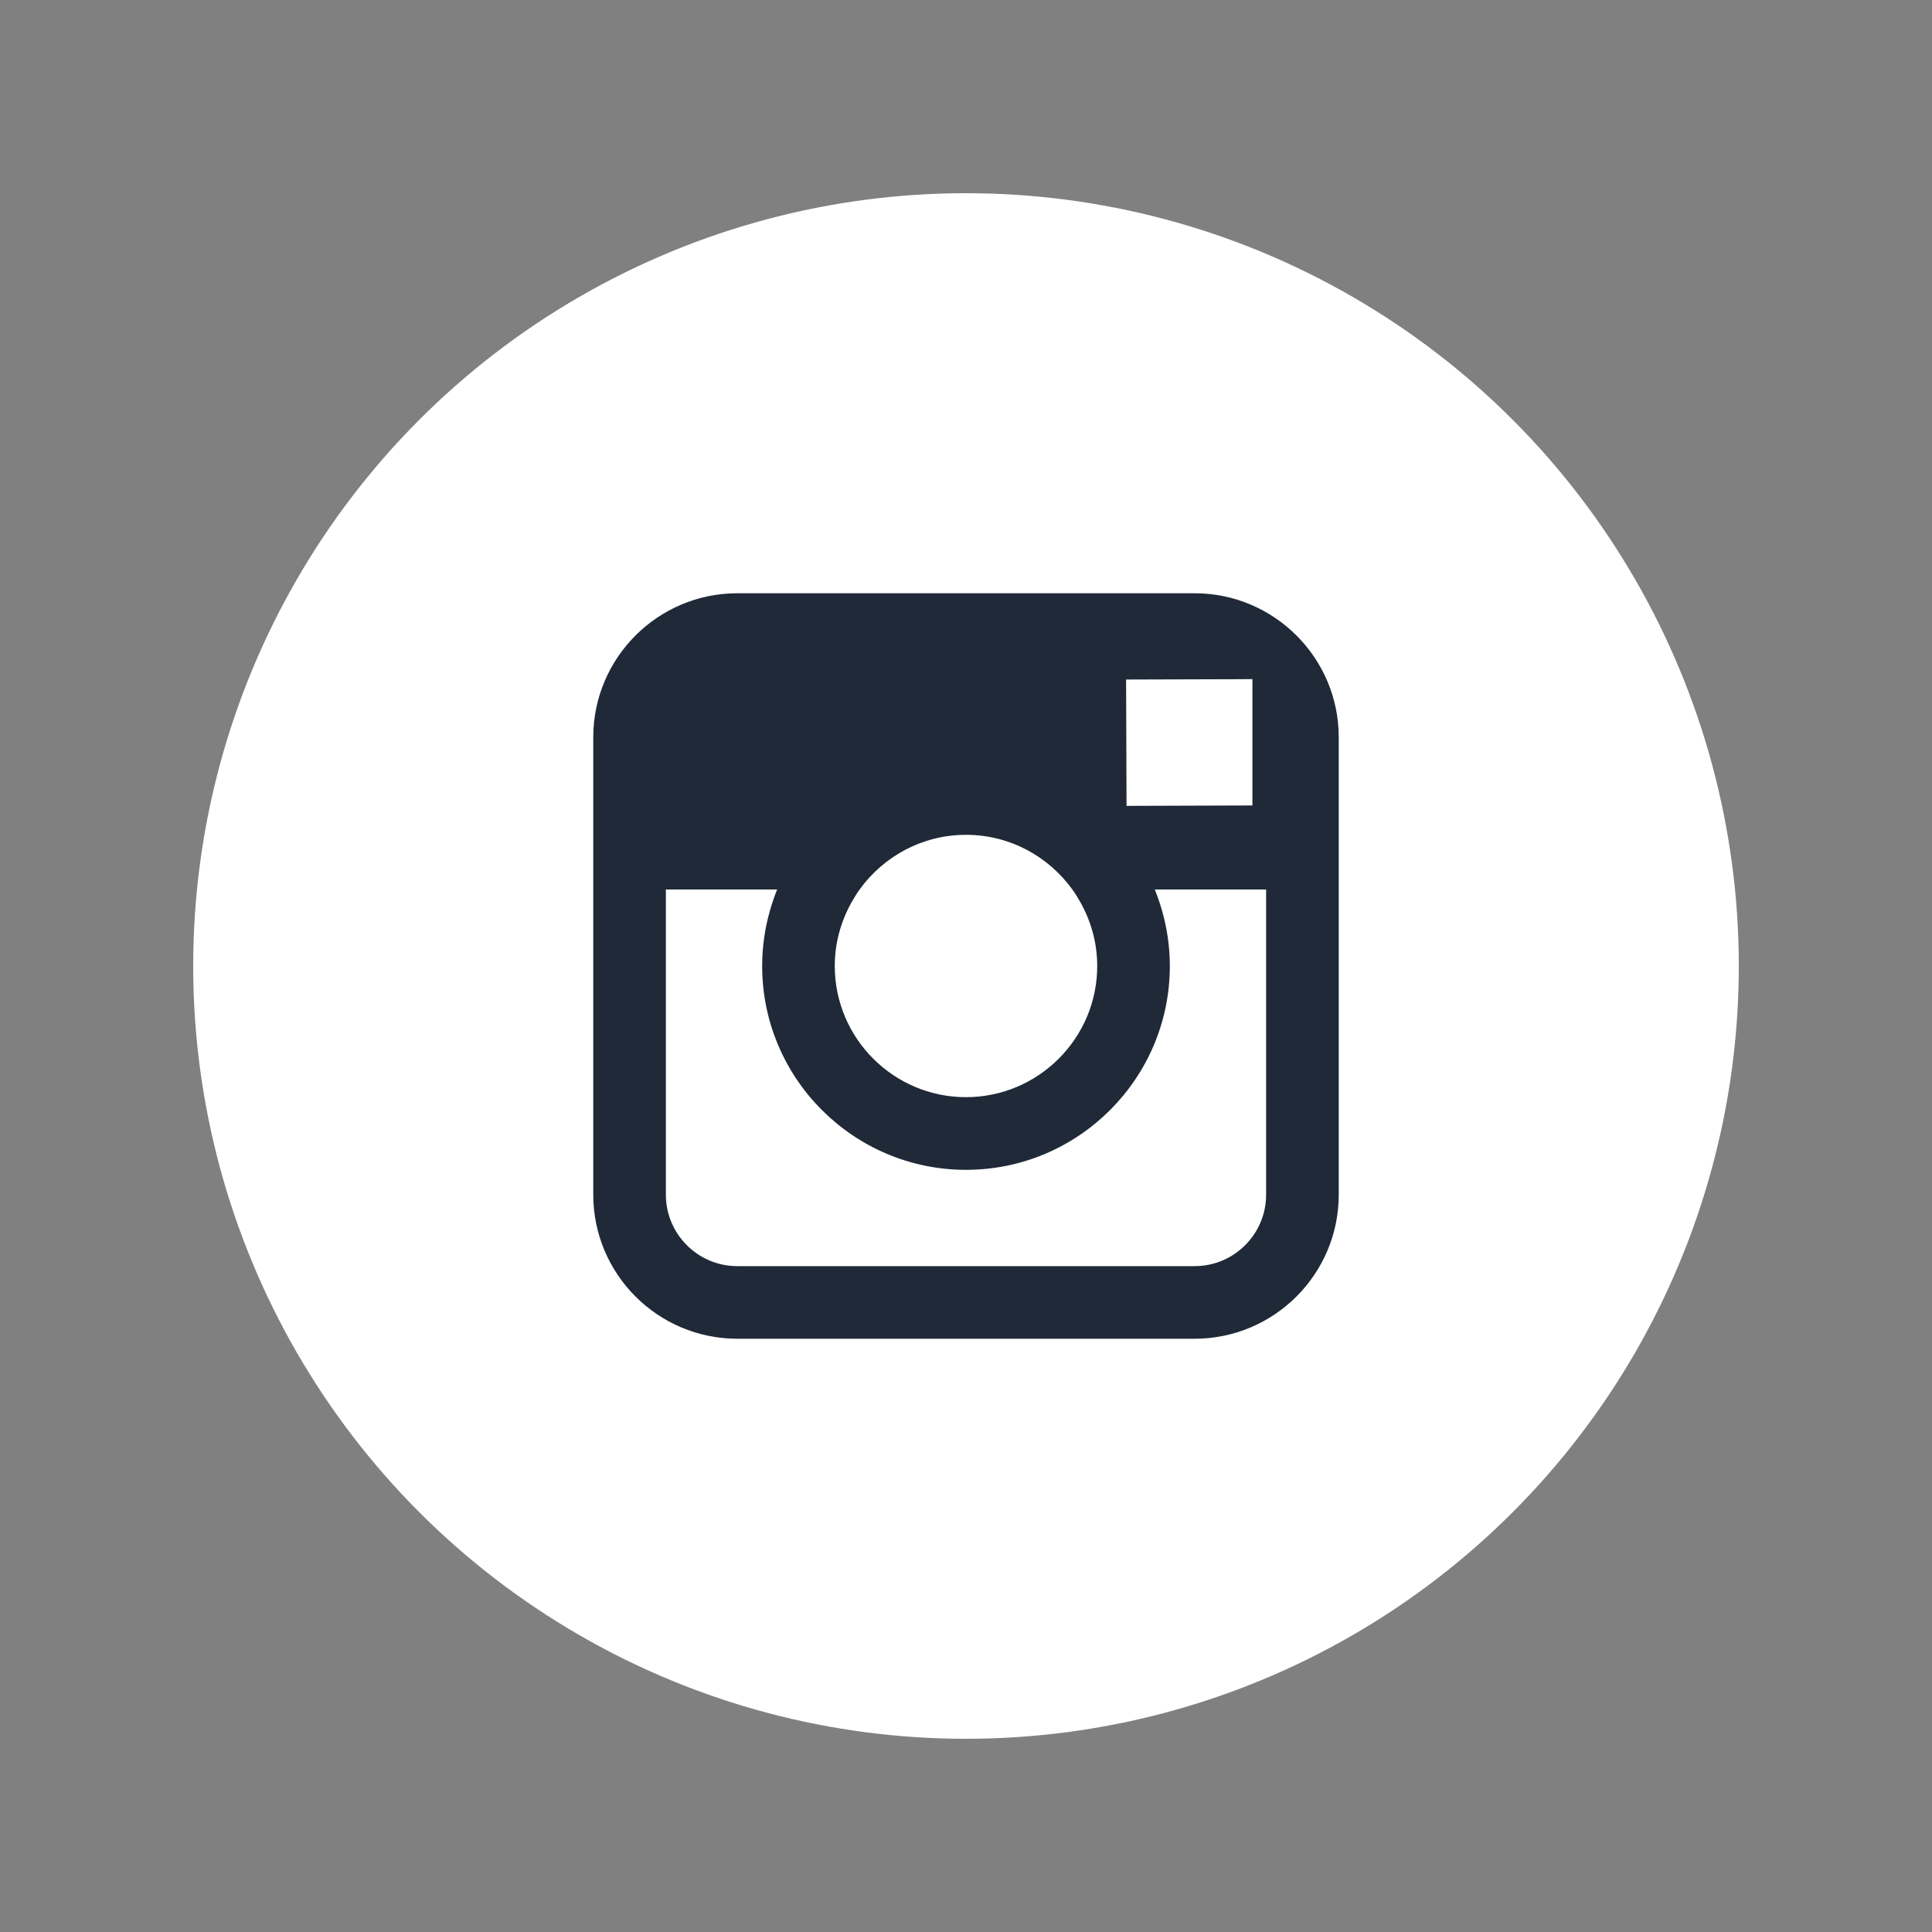 <svg version="1.1"
	 xmlns="http://www.w3.org/2000/svg" xmlns:xlink="http://www.w3.org/1999/xlink" xmlns:a="http://ns.adobe.com/AdobeSVGViewerExtensions/3.0/"
	 x="0px" y="0px" width="50px" height="50px" viewBox="0 0 500 500" enable-background="new 0 0 500 500" xml:space="preserve">
<rect x="0" y="0" width="500" height="500" fill="#808080" stroke="none"/>
<title>Instagram Logo</title>
  <desc>Instagram Logo</desc>
<g>
	<circle fill="#ffffff" class="bg-color-primary1"  cx="250" cy="250" r="200"></circle>
	<path fill="#1F2937" class="bg-color-white"  d="M309.169,153.536H190.814c-20.561,0-37.279,16.719-37.279,37.277v39.392v14.499
		v64.481c0,20.555,16.718,37.28,37.279,37.28h118.355c20.562,0,37.296-16.726,37.296-37.28v-64.46v-14.52v-39.392
		C346.465,170.255,329.73,153.536,309.169,153.536 M319.873,175.779l4.255-0.025v4.259v28.438l-32.579,0.108l-0.116-32.696
		L319.873,175.779z M222.466,230.205c6.183-8.554,16.202-14.154,27.533-14.154s21.35,5.6,27.532,14.154
		c0.744,1.033,1.413,2.121,2.041,3.237c2.766,4.905,4.389,10.545,4.389,16.554c0,18.719-15.248,33.951-33.962,33.951
		c-18.728,0-33.961-15.231-33.961-33.951c0-6.012,1.62-11.651,4.389-16.559C221.057,232.326,221.724,231.237,222.466,230.205
		 M327.669,309.185c0,10.199-8.299,18.489-18.5,18.489H190.814c-10.197,0-18.487-8.29-18.487-18.489v-68.978v-10.002h28.798
		c-0.721,1.766-1.335,3.585-1.861,5.441c-1.304,4.563-2.017,9.373-2.017,14.35c0,29.089,23.665,52.757,52.752,52.757
		c29.088,0,52.754-23.668,52.754-52.757c0-4.977-0.722-9.787-2.029-14.352c-0.53-1.854-1.146-3.675-1.864-5.439h28.81v10.007
		V309.185z"></path>
</g>
</svg>
